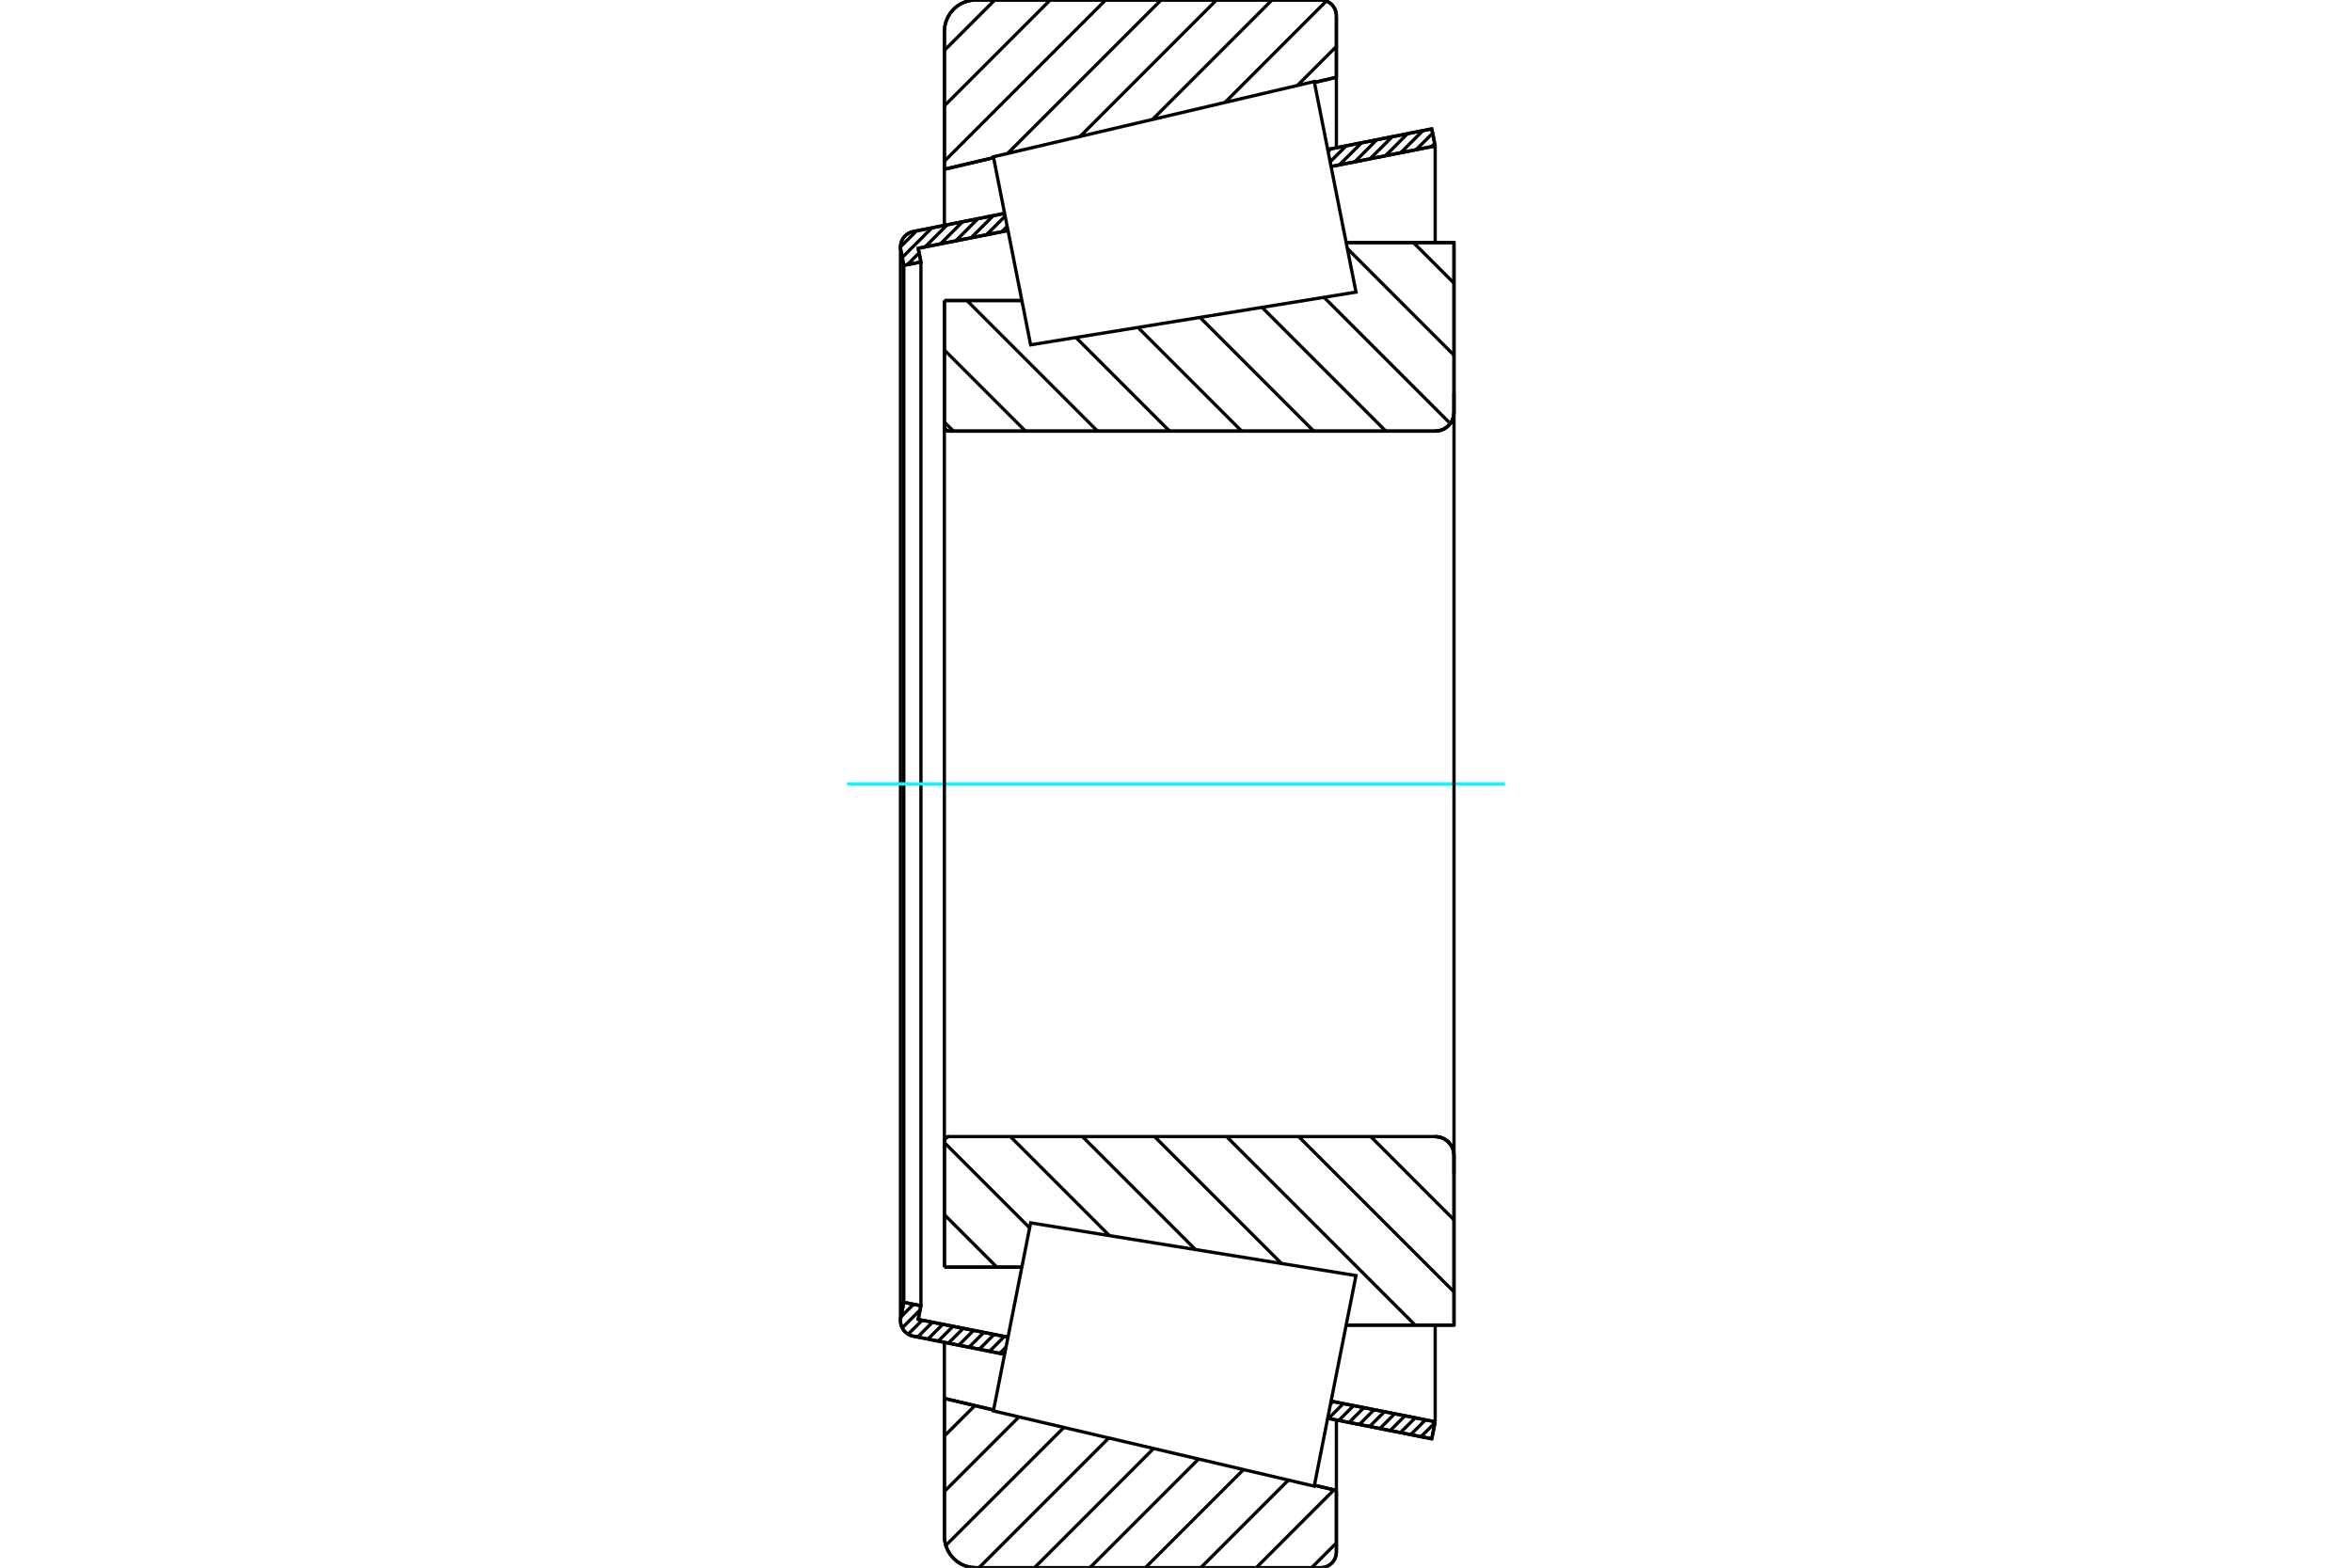 <?xml version="1.0" standalone="no"?>
<!DOCTYPE svg PUBLIC "-//W3C//DTD SVG 1.1//EN"
	"http://www.w3.org/Graphics/SVG/1.1/DTD/svg11.dtd">
<svg xmlns="http://www.w3.org/2000/svg" height="100%" width="100%" viewBox="0 0 36000 24000">
	<rect x="-1800" y="-1200" width="39600" height="26400" style="fill:#FFF"/>
	<g style="fill:none; fill-rule:evenodd" transform="matrix(1 0 0 1 0 0)">
		<g style="fill:none; stroke:#000; stroke-width:50; shape-rendering:geometricPrecision">
			<line x1="14455" y1="4601" x2="15640" y2="4601"/>
			<line x1="14455" y1="6528" x2="14455" y2="4601"/>
			<polyline points="14455,6528 14456,6539 14459,6550 14463,6561 14469,6570 14476,6579 14485,6586 14495,6592 14505,6596 14516,6599 14527,6600"/>
			<line x1="21967" y1="6600" x2="14527" y2="6600"/>
			<polyline points="21967,6600 22012,6596 22056,6586 22098,6569 22136,6545 22171,6516 22200,6481 22224,6443 22241,6401 22252,6357 22255,6312"/>
			<line x1="22255" y1="3713" x2="22255" y2="6312"/>
			<line x1="22255" y1="3713" x2="20604" y2="3713"/>
			<line x1="22255" y1="20287" x2="20604" y2="20287"/>
			<line x1="22255" y1="17688" x2="22255" y2="20287"/>
			<polyline points="22255,17688 22252,17643 22241,17599 22224,17557 22200,17519 22171,17484 22136,17455 22098,17431 22056,17414 22012,17404 21967,17400"/>
			<polyline points="14527,17400 14516,17401 14505,17404 14495,17408 14485,17414 14476,17421 14469,17430 14463,17439 14459,17450 14456,17461 14455,17472"/>
			<line x1="14455" y1="19399" x2="14455" y2="17472"/>
			<line x1="15640" y1="19399" x2="14455" y2="19399"/>
			<line x1="20604" y1="4496" x2="20604" y2="4496"/>
			<line x1="20604" y1="19504" x2="20604" y2="19504"/>
			<polyline points="14455,6528 14456,6539 14459,6550 14463,6561 14469,6570 14476,6579 14485,6586 14495,6592 14505,6596 14516,6599 14527,6600"/>
			<polyline points="14527,17400 14516,17401 14505,17404 14495,17408 14485,17414 14476,17421 14469,17430 14463,17439 14459,17450 14456,17461 14455,17472"/>
			<polyline points="21967,6600 22012,6596 22056,6586 22098,6569 22136,6545 22171,6516 22200,6481 22224,6443 22241,6401 22252,6357 22255,6312"/>
			<polyline points="22255,17688 22252,17643 22241,17599 22224,17557 22200,17519 22171,17484 22136,17455 22098,17431 22056,17414 22012,17404 21967,17400"/>
			<line x1="15376" y1="20733" x2="13976" y2="20455"/>
			<line x1="21915" y1="22027" x2="20322" y2="21712"/>
			<line x1="21967" y1="21766" x2="21915" y2="22027"/>
			<line x1="20374" y1="21451" x2="21967" y2="21766"/>
			<line x1="14054" y1="20199" x2="15428" y2="20471"/>
			<line x1="14096" y1="19990" x2="14054" y2="20199"/>
			<line x1="13834" y1="19938" x2="14096" y2="19990"/>
			<line x1="13788" y1="20174" x2="13834" y2="19938"/>
			<polyline points="13788,20174 13784,20197 13783,20220 13786,20257 13794,20292 13808,20326 13827,20358 13850,20386 13877,20410 13908,20430 13941,20446 13976,20455"/>
			<line x1="20322" y1="2288" x2="21915" y2="1973"/>
			<line x1="13976" y1="3545" x2="15376" y2="3267"/>
			<polyline points="13976,3545 13941,3554 13908,3570 13877,3590 13850,3614 13827,3642 13808,3674 13794,3708 13786,3743 13783,3780 13784,3803 13788,3826"/>
			<line x1="13834" y1="4062" x2="13788" y2="3826"/>
			<line x1="14096" y1="4010" x2="13834" y2="4062"/>
			<line x1="14054" y1="3801" x2="14096" y2="4010"/>
			<line x1="15428" y1="3529" x2="14054" y2="3801"/>
			<line x1="21967" y1="2234" x2="20374" y2="2549"/>
			<line x1="21915" y1="1973" x2="21967" y2="2234"/>
			<line x1="13834" y1="4062" x2="13834" y2="19938"/>
			<line x1="14096" y1="4010" x2="14096" y2="19990"/>
			<line x1="21967" y1="20287" x2="21967" y2="21766"/>
			<line x1="21967" y1="2234" x2="21967" y2="3713"/>
			<line x1="13783" y1="3780" x2="13783" y2="20220"/>
			<polyline points="20215,24000 20253,23997 20289,23988 20324,23974 20356,23954 20385,23930 20409,23901 20429,23869 20443,23834 20452,23798 20455,23760"/>
			<line x1="20455" y1="22817" x2="20455" y2="23760"/>
			<line x1="20119" y1="22738" x2="20455" y2="22817"/>
			<line x1="14455" y1="21409" x2="15207" y2="21586"/>
			<line x1="14455" y1="23520" x2="14455" y2="21409"/>
			<polyline points="14455,23520 14461,23595 14479,23668 14508,23738 14547,23802 14596,23859 14653,23908 14717,23948 14787,23977 14860,23994 14935,24000"/>
			<line x1="20215" y1="24000" x2="14935" y2="24000"/>
			<polyline points="20455,240 20452,202 20443,166 20429,131 20409,99 20385,70 20356,46 20324,26 20289,12 20253,3 20215,0"/>
			<line x1="14935" y1="0" x2="20215" y2="0"/>
			<polyline points="14935,0 14860,6 14787,23 14717,52 14653,92 14596,141 14547,198 14508,262 14479,332 14461,405 14455,480"/>
			<line x1="14455" y1="2591" x2="14455" y2="480"/>
			<line x1="15207" y1="2414" x2="14455" y2="2591"/>
			<line x1="20455" y1="1183" x2="20119" y2="1262"/>
			<line x1="20455" y1="240" x2="20455" y2="1183"/>
			<line x1="20455" y1="21738" x2="20455" y2="22817"/>
			<line x1="20455" y1="1183" x2="20455" y2="2262"/>
			<line x1="14455" y1="20550" x2="14455" y2="21409"/>
			<line x1="14455" y1="2591" x2="14455" y2="3450"/>
			<line x1="21633" y1="3713" x2="22255" y2="4335"/>
			<line x1="20623" y1="3805" x2="22255" y2="5438"/>
			<line x1="20265" y1="4551" x2="22198" y2="6484"/>
			<line x1="19316" y1="4705" x2="21211" y2="6600"/>
			<line x1="18367" y1="4859" x2="20108" y2="6600"/>
			<line x1="17417" y1="5012" x2="19005" y2="6600"/>
			<line x1="16468" y1="5166" x2="17902" y2="6600"/>
			<line x1="14800" y1="4601" x2="16799" y2="6600"/>
			<line x1="14455" y1="5359" x2="15696" y2="6600"/>
			<line x1="14455" y1="6462" x2="14593" y2="6600"/>
			<line x1="22145" y1="17462" x2="22193" y2="17510"/>
			<line x1="20980" y1="17400" x2="22255" y2="18675"/>
			<line x1="19877" y1="17400" x2="22255" y2="19778"/>
			<line x1="18774" y1="17400" x2="21661" y2="20287"/>
			<line x1="17671" y1="17400" x2="19615" y2="19343"/>
			<line x1="16568" y1="17400" x2="18298" y2="19130"/>
			<line x1="15465" y1="17400" x2="16982" y2="18917"/>
			<line x1="14455" y1="17493" x2="15760" y2="18798"/>
			<line x1="14455" y1="18596" x2="15258" y2="19399"/>
			<polyline points="14455,4601 14455,6528 14456,6539 14459,6550 14463,6561 14469,6570 14476,6579 14485,6586 14495,6592 14505,6596 14516,6599 14527,6600 21967,6600 22012,6596 22056,6586 22098,6569 22136,6545 22171,6516 22200,6481 22224,6443 22241,6401 22252,6357 22255,6312 22255,3713 20604,3713"/>
			<line x1="15640" y1="4601" x2="14455" y2="4601"/>
			<line x1="14455" y1="19399" x2="15640" y2="19399"/>
			<polyline points="20604,20287 22255,20287 22255,17688 22252,17643 22241,17599 22224,17557 22200,17519 22171,17484 22136,17455 22098,17431 22056,17414 22012,17404 21967,17400 14527,17400 14516,17401 14505,17404 14495,17408 14485,17414 14476,17421 14469,17430 14463,17439 14459,17450 14456,17461 14455,17472 14455,19399"/>
		</g>
		<g style="fill:none; stroke:#0FF; stroke-width:50; shape-rendering:geometricPrecision">
			<line x1="12965" y1="12000" x2="23035" y2="12000"/>
		</g>
		<g style="fill:none; stroke:#000; stroke-width:50; shape-rendering:geometricPrecision">
			<line x1="20455" y1="23621" x2="20076" y2="24000"/>
			<line x1="20419" y1="22808" x2="19228" y2="24000"/>
			<line x1="19720" y1="22659" x2="18379" y2="24000"/>
			<line x1="19033" y1="22498" x2="17531" y2="24000"/>
			<line x1="18345" y1="22337" x2="16682" y2="24000"/>
			<line x1="17658" y1="22175" x2="15834" y2="24000"/>
			<line x1="16971" y1="22014" x2="14985" y2="24000"/>
			<line x1="16284" y1="21853" x2="14476" y2="23660"/>
			<line x1="15596" y1="21692" x2="14455" y2="22833"/>
			<line x1="14921" y1="21519" x2="14455" y2="21984"/>
			<line x1="20455" y1="711" x2="19857" y2="1309"/>
			<line x1="20301" y1="16" x2="18749" y2="1569"/>
			<line x1="19469" y1="0" x2="17640" y2="1829"/>
			<line x1="18620" y1="0" x2="16532" y2="2089"/>
			<line x1="17772" y1="0" x2="15423" y2="2349"/>
			<line x1="16923" y1="0" x2="14455" y2="2468"/>
			<line x1="16075" y1="0" x2="14455" y2="1620"/>
			<line x1="15226" y1="0" x2="14455" y2="771"/>
			<line x1="14455" y1="2591" x2="14455" y2="480"/>
			<polyline points="14935,0 14860,6 14787,23 14717,52 14653,92 14596,141 14547,198 14508,262 14479,332 14461,405 14455,480"/>
			<line x1="14935" y1="0" x2="20215" y2="0"/>
			<polyline points="20455,240 20452,202 20443,166 20429,131 20409,99 20385,70 20356,46 20324,26 20289,12 20253,3 20215,0"/>
			<line x1="20455" y1="240" x2="20455" y2="1183"/>
			<line x1="15207" y1="2414" x2="14455" y2="2591"/>
			<line x1="20455" y1="1183" x2="20119" y2="1262"/>
			<line x1="20119" y1="22738" x2="20455" y2="22817"/>
			<line x1="14455" y1="21409" x2="15207" y2="21586"/>
			<line x1="20455" y1="22817" x2="20455" y2="23760"/>
			<polyline points="20215,24000 20253,23997 20289,23988 20324,23974 20356,23954 20385,23930 20409,23901 20429,23869 20443,23834 20452,23798 20455,23760"/>
			<line x1="20215" y1="24000" x2="14935" y2="24000"/>
			<polyline points="14455,23520 14461,23595 14479,23668 14508,23738 14547,23802 14596,23859 14653,23908 14717,23948 14787,23977 14860,23994 14935,24000"/>
			<line x1="14455" y1="23520" x2="14455" y2="21409"/>
			<line x1="21918" y1="22014" x2="21907" y2="22026"/>
			<line x1="21965" y1="21780" x2="21750" y2="21994"/>
			<line x1="21819" y1="21737" x2="21592" y2="21963"/>
			<line x1="21662" y1="21706" x2="21435" y2="21932"/>
			<line x1="21505" y1="21674" x2="21278" y2="21901"/>
			<line x1="21347" y1="21643" x2="21121" y2="21870"/>
			<line x1="21190" y1="21612" x2="20963" y2="21839"/>
			<line x1="21033" y1="21581" x2="20806" y2="21808"/>
			<line x1="20876" y1="21550" x2="20649" y2="21777"/>
			<line x1="20718" y1="21519" x2="20492" y2="21745"/>
			<line x1="20561" y1="21488" x2="20335" y2="21714"/>
			<line x1="20404" y1="21457" x2="20365" y2="21496"/>
			<line x1="15398" y1="20624" x2="15303" y2="20718"/>
			<line x1="15373" y1="20460" x2="15146" y2="20687"/>
			<line x1="15216" y1="20429" x2="14989" y2="20656"/>
			<line x1="15058" y1="20398" x2="14832" y2="20625"/>
			<line x1="14901" y1="20367" x2="14675" y2="20594"/>
			<line x1="14744" y1="20336" x2="14517" y2="20562"/>
			<line x1="14587" y1="20305" x2="14360" y2="20531"/>
			<line x1="14430" y1="20274" x2="14203" y2="20500"/>
			<line x1="14272" y1="20242" x2="14046" y2="20469"/>
			<line x1="14115" y1="20211" x2="13900" y2="20426"/>
			<line x1="14083" y1="20055" x2="13809" y2="20329"/>
			<line x1="13982" y1="19968" x2="13791" y2="20159"/>
			<line x1="21960" y1="2196" x2="21910" y2="2245"/>
			<line x1="21929" y1="2039" x2="21675" y2="2292"/>
			<line x1="21779" y1="2000" x2="21440" y2="2338"/>
			<line x1="21544" y1="2046" x2="21206" y2="2385"/>
			<line x1="21309" y1="2093" x2="20971" y2="2431"/>
			<line x1="21074" y1="2139" x2="20736" y2="2478"/>
			<line x1="20840" y1="2186" x2="20501" y2="2524"/>
			<line x1="20605" y1="2232" x2="20360" y2="2477"/>
			<line x1="20370" y1="2279" x2="20329" y2="2320"/>
			<line x1="15416" y1="3466" x2="15334" y2="3547"/>
			<line x1="15385" y1="3309" x2="15099" y2="3594"/>
			<line x1="15203" y1="3302" x2="14864" y2="3640"/>
			<line x1="14968" y1="3348" x2="14630" y2="3687"/>
			<line x1="14733" y1="3395" x2="14395" y2="3733"/>
			<line x1="14498" y1="3441" x2="14160" y2="3780"/>
			<line x1="14068" y1="3871" x2="13889" y2="4051"/>
			<line x1="14264" y1="3488" x2="13810" y2="3941"/>
			<line x1="14029" y1="3534" x2="13783" y2="3780"/>
			<polyline points="21967,2234 21915,1973 20322,2288"/>
			<polyline points="15376,3267 13976,3545 13940,3555 13906,3571 13875,3591 13847,3617 13824,3646 13805,3679 13792,3715 13785,3751 13783,3789 13788,3826 13834,4062 14096,4010 14054,3801 15428,3529"/>
			<line x1="20374" y1="2549" x2="21967" y2="2234"/>
			<line x1="21967" y1="21766" x2="20374" y2="21451"/>
			<polyline points="15428,20471 14054,20199 14096,19990 13834,19938 13788,20174 13783,20211 13785,20249 13792,20285 13805,20321 13824,20354 13847,20383 13875,20409 13906,20429 13940,20445 13976,20455 15376,20733"/>
			<polyline points="20322,21712 21915,22027 21967,21766"/>
			<polyline points="15490,20161 15775,18721 20755,19528 20435,21140 20116,22752 15205,21600 15490,20161"/>
			<polyline points="15490,3839 15205,2400 20116,1248 20435,2860 20755,4472 15775,5279 15490,3839"/>
			<line x1="22255" y1="17976" x2="22255" y2="6024"/>
			<line x1="14455" y1="17472" x2="14455" y2="6528"/>
		</g>
	</g>
</svg>
